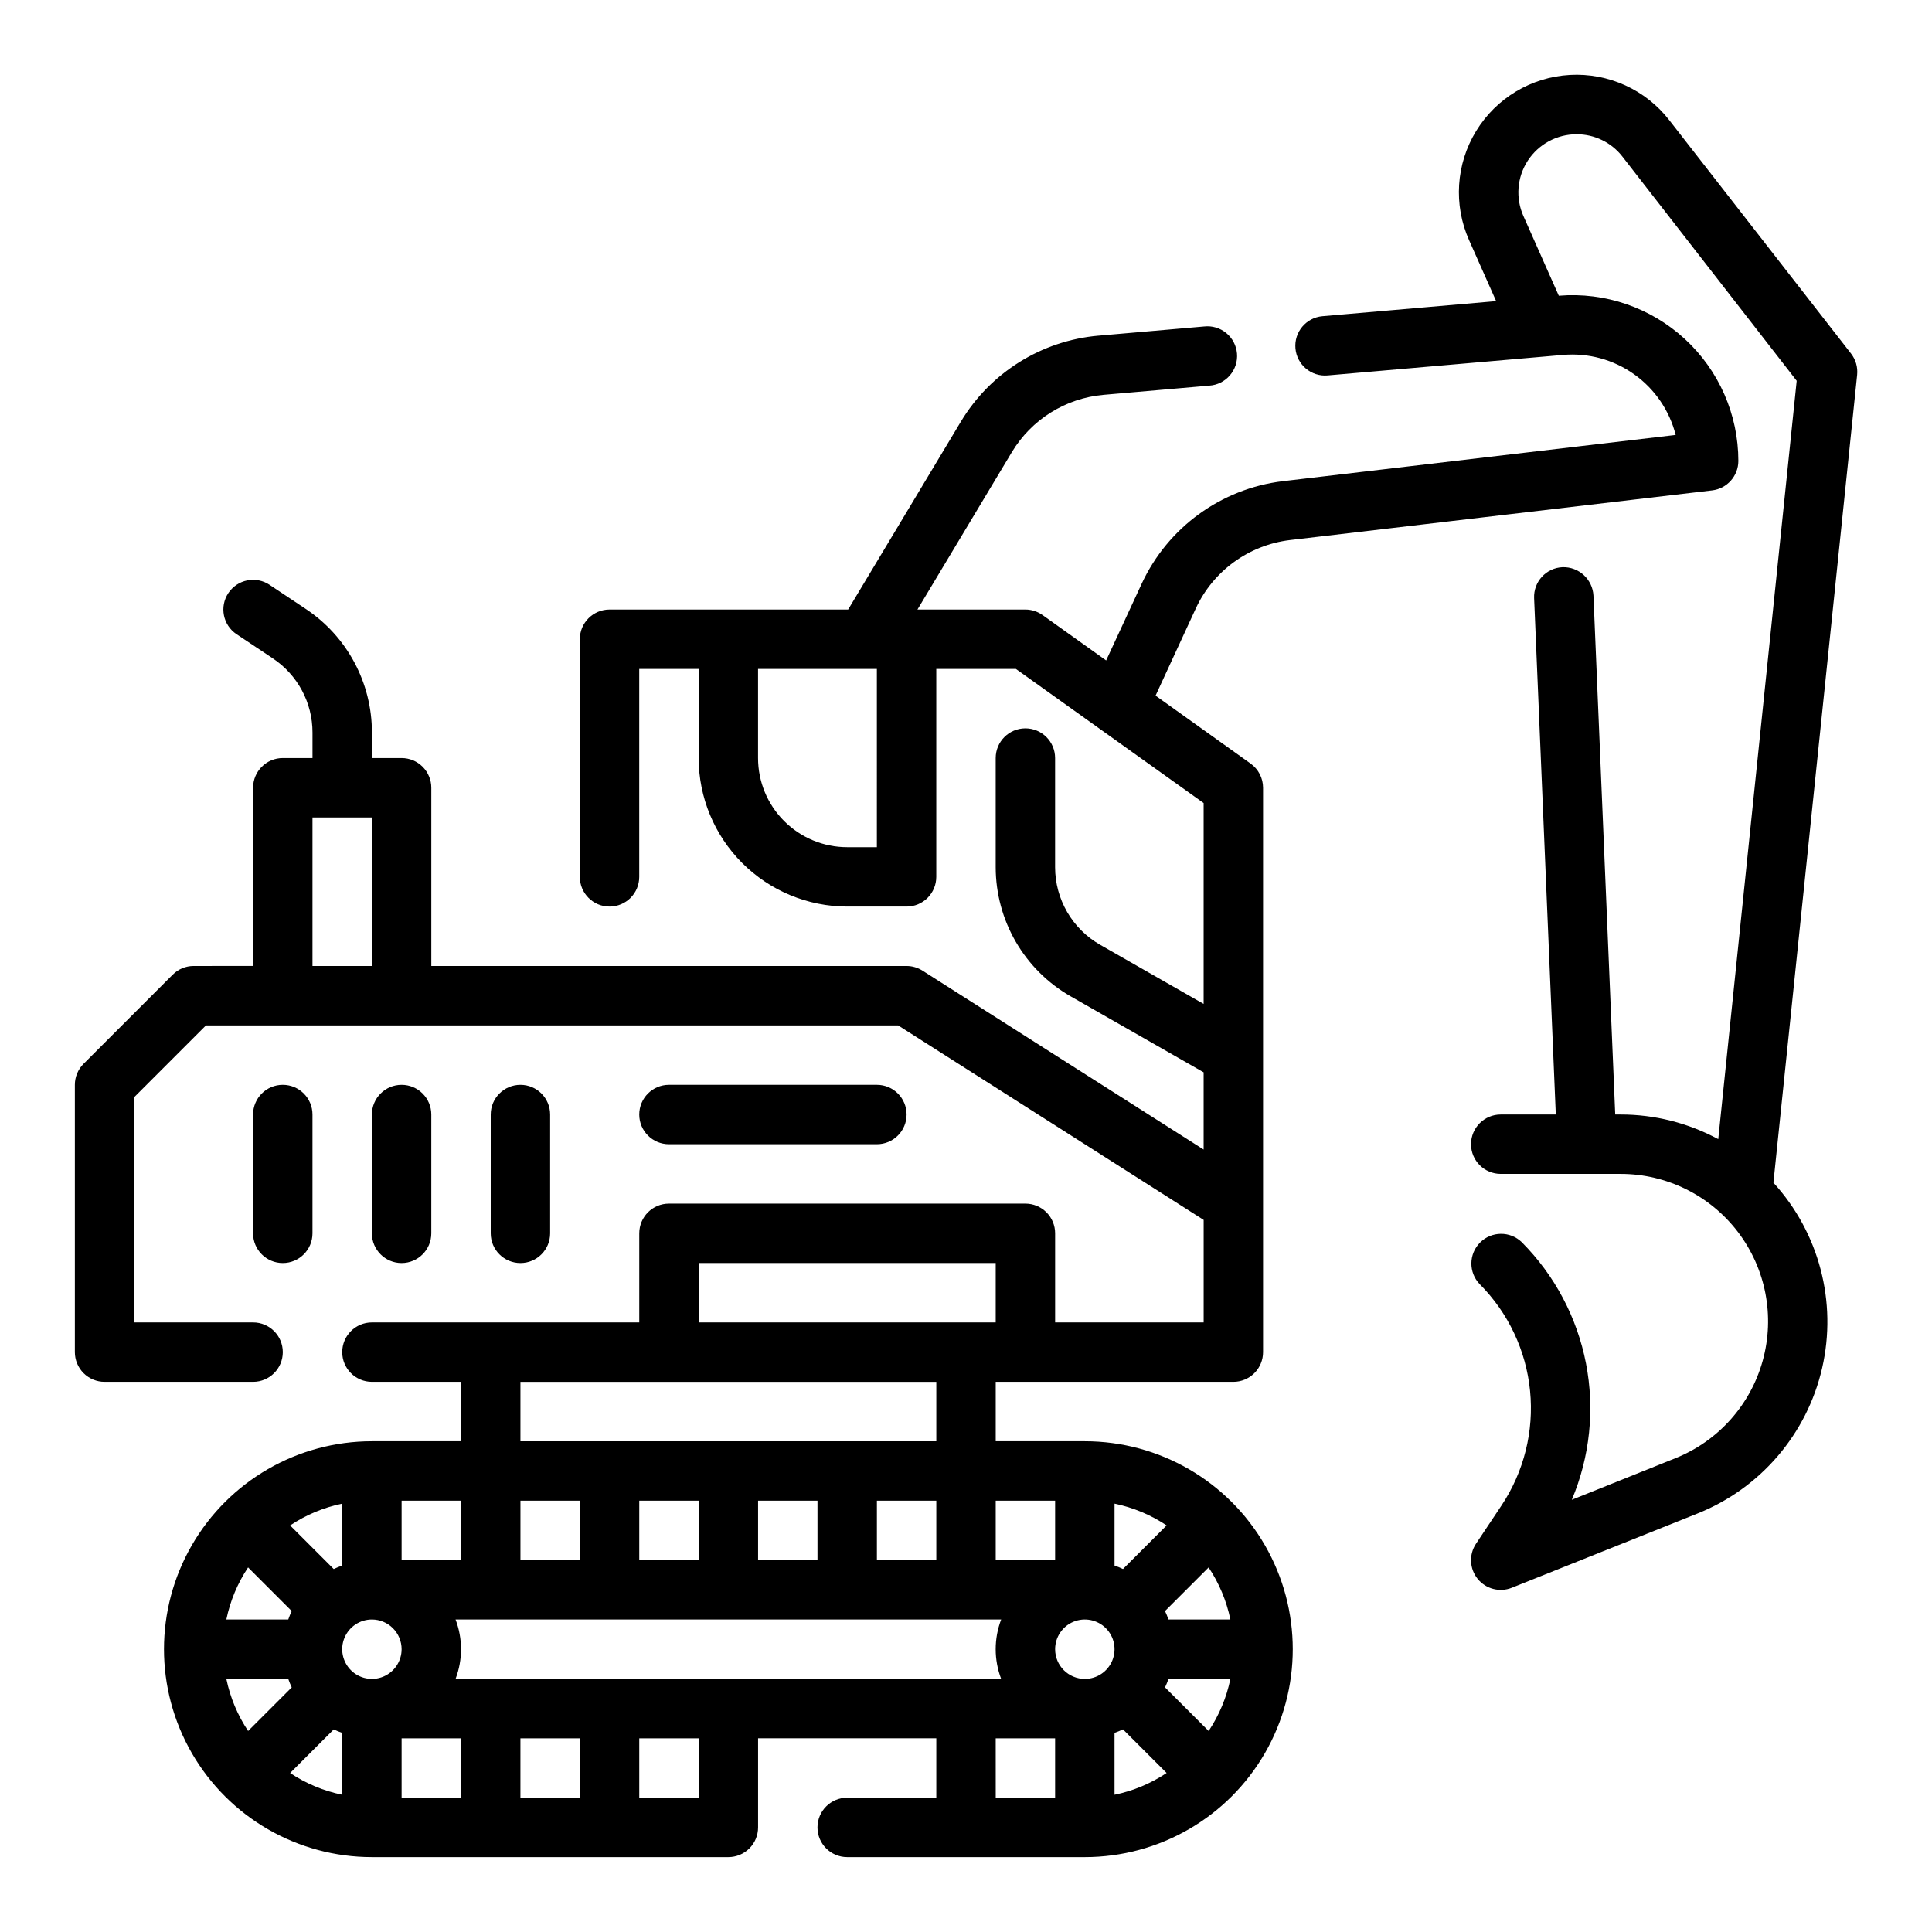 <?xml version="1.0" encoding="UTF-8"?>
<!-- The Best Svg Icon site in the world: iconSvg.co, Visit us! https://iconsvg.co -->
<svg fill="#000000" width="800px" height="800px" version="1.1" viewBox="144 144 512 512" xmlns="http://www.w3.org/2000/svg">
 <g>
  <path d="m636.16 243.34c0.207-2.019-0.375-4.039-1.621-5.644l-48.148-61.832c-6.277-8.094-16.133-12.582-26.363-12.008-10.227 0.574-19.516 6.141-24.852 14.887-5.332 8.742-6.027 19.551-1.855 28.906l7.172 16.152-46.031 4c-4.332 0.379-7.535 4.199-7.156 8.531 0.375 4.332 4.195 7.539 8.527 7.16l62.41-5.434c6.68-0.574 13.344 1.242 18.809 5.125 5.465 3.887 9.367 9.586 11.02 16.082l-104.12 12.258c-16.305 1.969-30.434 12.223-37.367 27.109l-9.445 20.395-16.855-12.035v0.004c-1.328-0.949-2.914-1.461-4.543-1.465h-28.605l25.023-41.723c5.203-8.645 14.227-14.281 24.277-15.168l28.039-2.441c2.117-0.137 4.086-1.117 5.465-2.727 1.383-1.605 2.059-3.699 1.875-5.812-0.184-2.109-1.211-4.055-2.848-5.402-1.637-1.344-3.746-1.969-5.852-1.738l-28.047 2.441v-0.004c-15.074 1.332-28.605 9.785-36.41 22.75l-29.891 49.824h-63.234c-4.348 0-7.871 3.523-7.871 7.871v62.977c0 4.348 3.523 7.871 7.871 7.871s7.871-3.523 7.871-7.871v-55.105h15.742v23.617c0.016 10.434 4.164 20.438 11.543 27.816 7.379 7.379 17.383 11.531 27.82 11.543h15.742c2.09 0 4.09-0.828 5.566-2.305 1.477-1.477 2.305-3.481 2.305-5.566v-55.105h21.098l49.754 35.543v53.23l-27.457-15.688h-0.004c-3.609-2.07-6.609-5.059-8.699-8.656-2.09-3.602-3.195-7.688-3.203-11.852v-28.961c0-4.348-3.523-7.871-7.871-7.871-4.348 0-7.871 3.523-7.871 7.871v28.961c0.012 6.938 1.852 13.75 5.332 19.746 3.484 6 8.488 10.977 14.504 14.426l35.27 20.152v20.469l-74.492-47.406h-0.004c-1.262-0.809-2.727-1.238-4.227-1.242h-125.95v-47.234c0-2.086-0.828-4.09-2.305-5.566-1.477-1.477-3.477-2.305-5.566-2.305h-7.871v-6.762c0.02-13.168-6.562-25.469-17.531-32.758l-9.59-6.391c-1.734-1.16-3.863-1.578-5.91-1.172-2.047 0.41-3.848 1.617-5.008 3.352-2.41 3.617-1.438 8.508 2.18 10.918l9.598 6.398v0.004c6.578 4.371 10.527 11.75 10.516 19.648v6.762h-7.871c-4.348 0-7.871 3.523-7.871 7.871v47.23l-15.746 0.004c-2.086 0-4.09 0.828-5.562 2.305l-23.617 23.617c-1.477 1.477-2.305 3.477-2.309 5.566v70.848c0 2.086 0.832 4.09 2.309 5.566 1.477 1.477 3.477 2.305 5.566 2.305h39.359c4.348 0 7.871-3.523 7.871-7.871 0-4.348-3.523-7.875-7.871-7.875h-31.488v-59.715l19.004-19.004h183.42l80.973 51.555v27.164h-39.363v-23.613c0-2.09-0.828-4.09-2.305-5.566-1.477-1.477-3.477-2.305-5.566-2.305h-94.465c-4.348 0-7.871 3.523-7.871 7.871v23.617l-70.848-0.004c-4.348 0-7.871 3.527-7.871 7.875 0 4.348 3.523 7.871 7.871 7.871h23.617v15.742h-23.617c-19.688 0-37.879 10.504-47.723 27.555-9.844 17.047-9.844 38.055 0 55.102 9.844 17.051 28.035 27.555 47.723 27.555h94.465c2.086 0 4.09-0.832 5.566-2.305 1.477-1.477 2.305-3.481 2.305-5.566v-23.617h47.23v15.742h-23.613c-4.348 0-7.875 3.527-7.875 7.875 0 4.348 3.527 7.871 7.875 7.871h62.977c19.684 0 37.875-10.504 47.719-27.555 9.844-17.047 9.844-38.055 0-55.102-9.844-17.051-28.035-27.555-47.719-27.555h-23.617v-15.742h62.977c2.086 0 4.09-0.828 5.566-2.305 1.477-1.477 2.305-3.481 2.305-5.566v-149.57c0-2.543-1.227-4.93-3.297-6.406l-25.191-18.004 10.668-23.121c4.613-9.938 14.035-16.785 24.914-18.105l111.93-13.168h-0.004c3.945-0.473 6.922-3.812 6.938-7.785 0-12.289-5.144-24.02-14.188-32.34-9.039-8.32-21.152-12.48-33.398-11.461l-9.375-21.113c-2.129-4.769-1.695-10.289 1.148-14.668 2.844-4.375 7.711-7.016 12.934-7.012 4.762-0.02 9.266 2.184 12.176 5.949l46.164 59.387-20.789 200.97h-0.004c-7.945-4.289-16.836-6.535-25.867-6.531h-1.434l-5.769-137.51c-0.227-4.324-3.867-7.668-8.191-7.535-4.344 0.184-7.719 3.852-7.535 8.195l5.746 136.85h-14.594c-4.348 0-7.871 3.523-7.871 7.871 0 4.348 3.523 7.871 7.871 7.871h31.781-0.004c12.203 0 23.707 5.699 31.098 15.41 7.391 9.711 9.816 22.316 6.562 34.074-3.25 11.762-11.812 21.328-23.141 25.859l-27.457 11.02h-0.004c4.816-11.41 6.121-23.996 3.758-36.156-2.363-12.156-8.289-23.34-17.027-32.117-3.09-2.981-8-2.938-11.035 0.098-3.039 3.035-3.082 7.945-0.098 11.035 7.57 7.606 12.285 17.59 13.34 28.27 1.059 10.68-1.605 21.395-7.539 30.336l-6.785 10.18c-1.906 2.863-1.73 6.637 0.434 9.309 2.164 2.676 5.812 3.637 9.016 2.375l49.215-19.68c16.684-6.644 29.047-21.059 33.066-38.562 4.023-17.5-0.805-35.863-12.914-49.125zm-259.78 125.17h-7.871c-6.266 0-12.273-2.488-16.699-6.918-4.43-4.43-6.918-10.438-6.918-16.699v-23.617h31.488zm-149.57 31.488v-39.363h15.742v39.359zm102.34 78.719h78.723v15.742h-78.723zm-64.422 110.21c1.93-5.07 1.93-10.672 0-15.742h144.59c-1.934 5.07-1.934 10.672 0 15.742zm1.449-31.488h-15.746v-15.742h15.742zm-15.742 23.617h-0.004c0 3.184-1.918 6.055-4.859 7.273-2.941 1.219-6.328 0.543-8.578-1.707s-2.926-5.637-1.707-8.578c1.219-2.941 4.09-4.859 7.273-4.859 2.086 0 4.09 0.828 5.566 2.305 1.477 1.477 2.305 3.481 2.305 5.566zm-15.742-22.168h-0.004c-0.766 0.266-1.516 0.574-2.246 0.922l-11.555-11.555c4.184-2.793 8.871-4.754 13.801-5.773zm-13.387 12.055c-0.348 0.727-0.652 1.477-0.914 2.242h-16.406c1.016-4.93 2.973-9.613 5.762-13.801zm-0.914 17.984c0.266 0.766 0.57 1.516 0.922 2.246l-11.559 11.555c-2.793-4.184-4.754-8.871-5.769-13.801zm12.051 13.383c0.73 0.352 1.48 0.656 2.246 0.922v16.398c-4.93-1.016-9.613-2.973-13.801-5.762zm17.988 2.363h15.742v15.742h-15.742zm31.488 0h15.742v15.742h-15.742zm141.7-23.617c0-3.184 1.918-6.055 4.859-7.273s6.328-0.543 8.582 1.707c2.25 2.25 2.922 5.637 1.703 8.578s-4.086 4.859-7.269 4.859c-4.348 0-7.875-3.523-7.875-7.871zm15.742 22.168h0.004c0.766-0.266 1.512-0.57 2.242-0.922l11.559 11.559c-4.188 2.793-8.875 4.75-13.801 5.769zm13.383-12.051h0.004c0.344-0.73 0.648-1.48 0.91-2.246h16.406c-1.012 4.93-2.969 9.613-5.762 13.801zm0.914-17.988c-0.262-0.766-0.57-1.516-0.918-2.242l11.555-11.555v-0.004c2.793 4.188 4.754 8.871 5.769 13.801zm-12.051-13.383c-0.73-0.348-1.48-0.652-2.242-0.914v-16.406c4.926 1.016 9.613 2.973 13.801 5.766zm-17.988-2.363h-15.742v-15.742h15.742zm-31.488 0h-15.742v-15.742h15.742zm-31.488 0h-15.742v-15.742h15.742zm-31.488 0h-15.742v-15.742h15.742zm-31.488 0h-15.742v-15.742h15.742zm31.488 62.977h-15.742v-15.742h15.742zm78.719-15.742h15.742v15.742h-15.738zm-15.742-78.723h-110.21v-15.742h110.21z"/>
  <path d="m226.81 439.36c0-4.348-3.523-7.871-7.871-7.871s-7.871 3.523-7.871 7.871v31.488c0 4.348 3.523 7.871 7.871 7.871s7.871-3.523 7.871-7.871z"/>
  <path d="m258.3 470.85v-31.488c0-4.348-3.523-7.871-7.871-7.871-4.348 0-7.871 3.523-7.871 7.871v31.488c0 4.348 3.523 7.871 7.871 7.871 4.348 0 7.871-3.523 7.871-7.871z"/>
  <path d="m289.79 470.85v-31.488c0-4.348-3.523-7.871-7.871-7.871-4.348 0-7.871 3.523-7.871 7.871v31.488c0 4.348 3.523 7.871 7.871 7.871 4.348 0 7.871-3.523 7.871-7.871z"/>
  <path d="m321.28 447.23h55.105c4.348 0 7.871-3.523 7.871-7.871s-3.523-7.871-7.871-7.871h-55.105c-4.348 0-7.871 3.523-7.871 7.871s3.523 7.871 7.871 7.871z"/>
 </g>
</svg>